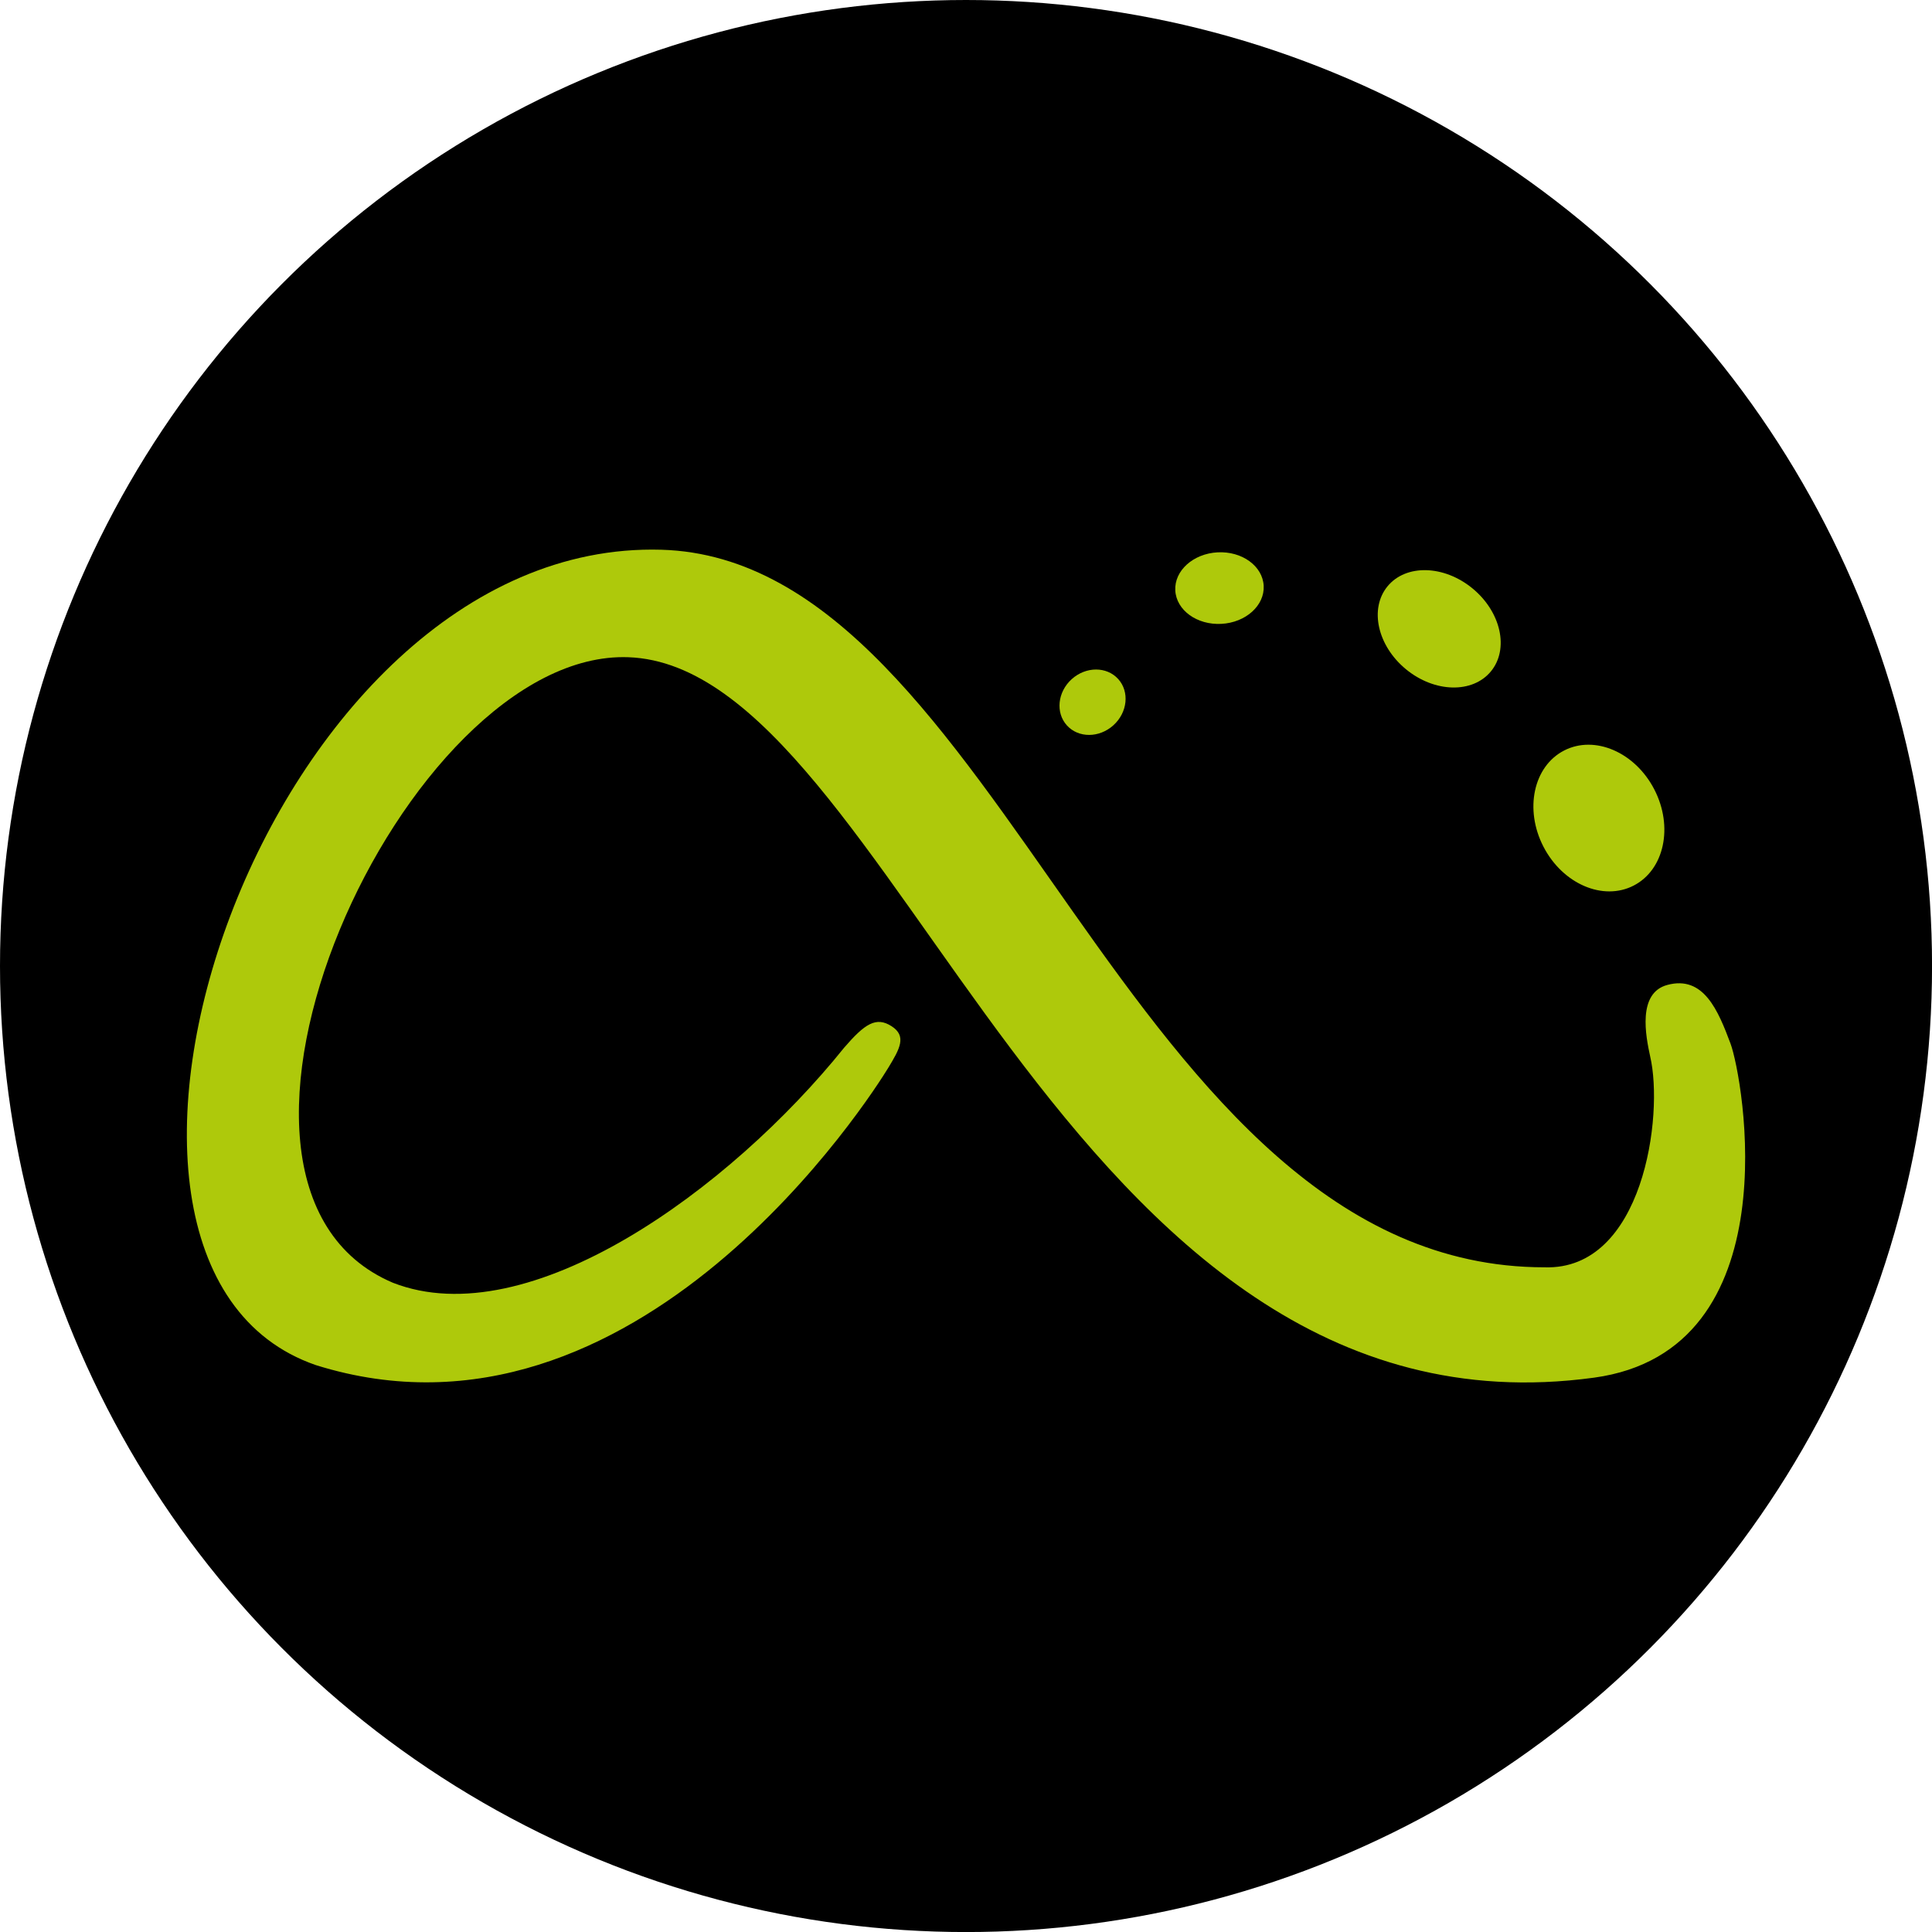 <?xml version="1.0" encoding="UTF-8"?>
<svg xmlns="http://www.w3.org/2000/svg" id="Capa_1" data-name="Capa 1" viewBox="0 0 436.95 436.95">
  <defs>
    <style>.cls-1{fill:#aec90b;}</style>
  </defs>
  <circle cx="218.48" cy="218.48" r="218.48"></circle>
  <path class="cls-1" d="M237.6,302.35c77.11,2.23,104.74,162.29,199.74,162.29,22.35.74,27-34.41,23.89-47.69-1-4.61-2.93-14.34,3.87-16.17,8.23-2.23,11.51,5.81,14.3,13.26s14.1,69.43-30.88,75.56c-121,16.48-158-160.72-218.37-162.94-50.57-1.87-105.8,119.12-53.28,141.47,30.74,12,76.24-21.05,102.08-53.18,4.66-5.4,7.22-7.08,10.71-4.84s1.86,5.12-.74,9.4c-3.61,5.93-56.82,90-129.46,67.25C93.52,464,147.85,299.75,237.6,302.35Z" transform="translate(-88.02 -178.02)"></path>
  <ellipse class="cls-1" cx="449.63" cy="363.07" rx="14.11" ry="17.18" transform="translate(-204.42 68.41) rotate(-27.28)"></ellipse>
  <ellipse class="cls-1" cx="413.54" cy="320.26" rx="11.84" ry="15.14" transform="translate(-184.52 258.23) rotate(-50.57)"></ellipse>
  <ellipse class="cls-1" cx="363.81" cy="311.05" rx="10.01" ry="8.1" transform="translate(-103.99 -158.31) rotate(-3.04)"></ellipse>
  <ellipse class="cls-1" cx="335.12" cy="336.85" rx="7.82" ry="7.03" transform="translate(-227.38 133.39) rotate(-42.08)"></ellipse>
</svg>

